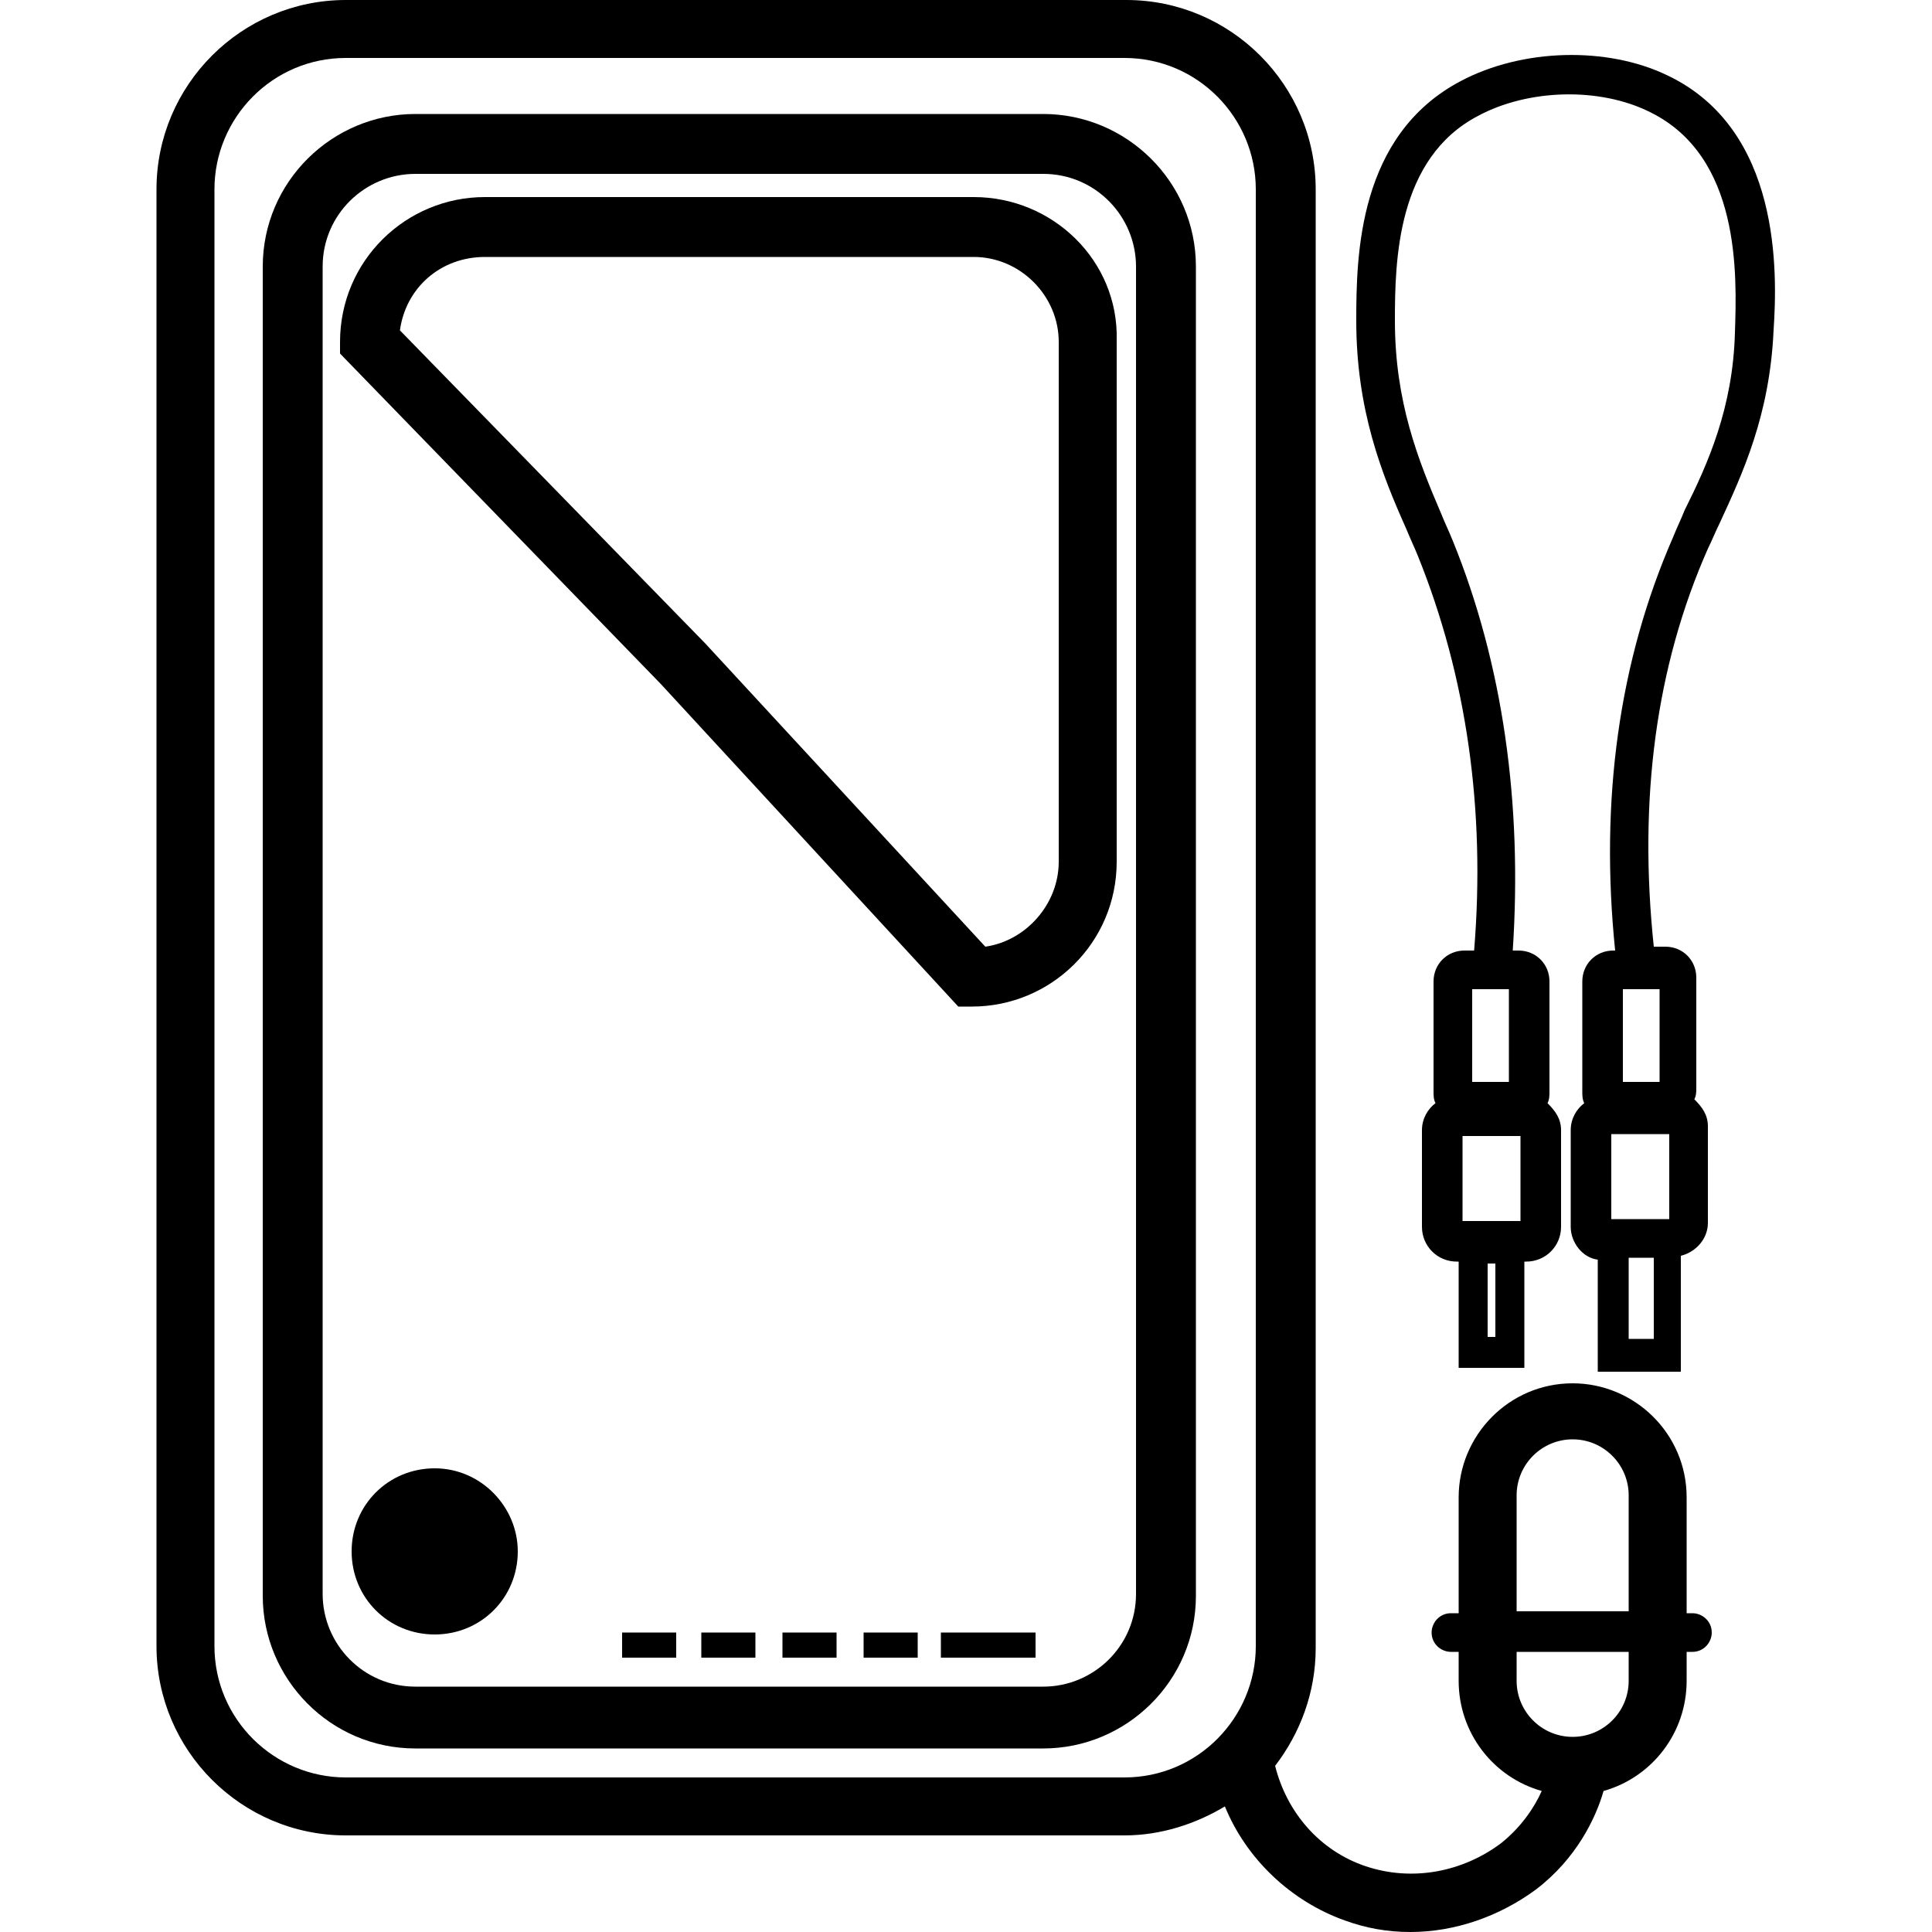 <?xml version="1.0" encoding="utf-8"?>
<!-- Generator: Adobe Illustrator 27.9.0, SVG Export Plug-In . SVG Version: 6.00 Build 0)  -->
<svg version="1.1" id="Layer_1" xmlns="http://www.w3.org/2000/svg" xmlns:xlink="http://www.w3.org/1999/xlink" x="0px" y="0px"
	 viewBox="0 0 100 100" style="enable-background:new 0 0 100 100;" xml:space="preserve">
<g>
	<path d="M54,5.9H21.5c-4.3,0-7.9,3.5-7.9,7.9v68.8c0,4.3,3.5,7.9,7.9,7.9H54c4.3,0,7.9-3.5,7.9-7.9V13.8C61.9,9.4,58.3,5.9,54,5.9z
		 M58.8,82.5c0,2.7-2.2,4.8-4.8,4.8H21.5c-2.7,0-4.8-2.2-4.8-4.8V13.8c0-2.7,2.2-4.8,4.8-4.8H54c2.7,0,4.8,2.2,4.8,4.8V82.5z"/>
	<path d="M50.4,10.2H25.1c-4.1,0-7.5,3.3-7.5,7.5v0.6l16.6,17.1l15.4,16.7h0.7c4.1,0,7.5-3.3,7.5-7.5v-27
		C57.9,13.5,54.5,10.2,50.4,10.2z M54.8,44.6c0,2.2-1.7,4.1-3.8,4.4L36.5,33.3L20.7,17.1c0.3-2.2,2.1-3.8,4.4-3.8h25.3
		c2.4,0,4.4,2,4.4,4.4V44.6z"/>
	<path d="M22.5,76c-2.4,0-4.3,1.9-4.3,4.3c0,2.4,1.9,4.3,4.3,4.3c2.4,0,4.3-1.9,4.3-4.3C26.8,78,24.9,76,22.5,76z"/>
	<rect x="32.2" y="84.5" width="2.8" height="1.3"/>
	<rect x="36.3" y="84.5" width="2.8" height="1.3"/>
	<rect x="40.5" y="84.5" width="2.8" height="1.3"/>
	<rect x="44.7" y="84.5" width="2.8" height="1.3"/>
	<rect x="48.7" y="84.5" width="4.9" height="1.3"/>
	<path d="M86.3,3.9c-3.1-1.5-7.5-1.4-10.7,0.3c-5.3,2.8-5.4,9-5.4,12.4c0,4.6,1.3,7.9,2.6,10.8c0.2,0.5,0.4,0.9,0.6,1.4
		c2.5,6.2,3.5,13.1,2.9,20.4h-0.5c-0.9,0-1.6,0.7-1.6,1.6v5.7c0,0.2,0,0.4,0.1,0.6c-0.4,0.3-0.7,0.8-0.7,1.4v5c0,1,0.8,1.8,1.8,1.8
		h0.1v5.5h3.4v-5.5H79c1,0,1.8-0.8,1.8-1.8v-5c0-0.6-0.3-1-0.7-1.4c0.1-0.2,0.1-0.4,0.1-0.6v-5.7c0-0.9-0.7-1.6-1.6-1.6h-0.3
		c0.5-7.6-0.5-14.8-3.1-21.2c-0.2-0.5-0.4-0.9-0.6-1.4c-1.2-2.8-2.4-5.8-2.4-10c0-3.1,0.1-8.4,4.3-10.6c2.6-1.4,6.3-1.5,8.9-0.2
		c4.7,2.3,4.5,8.4,4.4,11.4c-0.1,3.9-1.4,6.8-2.6,9.2c-0.2,0.5-0.4,0.9-0.6,1.4c-2.8,6.4-3.8,13.6-3,21.4h-0.1
		c-0.9,0-1.6,0.7-1.6,1.6v5.7c0,0.2,0,0.4,0.1,0.6c-0.4,0.3-0.7,0.8-0.7,1.4v5c0,0.8,0.6,1.6,1.4,1.7v5.8h4.3V65
		c0.8-0.2,1.4-0.9,1.4-1.7v-5c0-0.6-0.3-1-0.7-1.4c0.1-0.2,0.1-0.4,0.1-0.6v-5.7c0-0.9-0.7-1.6-1.6-1.6h-0.6
		c-0.8-7.6,0.1-14.5,2.8-20.6c0.2-0.4,0.4-0.9,0.6-1.3c1.2-2.6,2.6-5.6,2.8-10C92,14.1,92.2,6.7,86.3,3.9z M77.4,69.2H77v-3.8h0.4
		V69.2z M76.2,51.2h1.9v4.8h-1.9V51.2z M78.7,63.2h-3v-4.4h3V63.2z M86.4,63.1h-3v-4.4h3V63.1z M85.6,69.3h-1.3v-4.2h1.3V69.3z
		 M85.9,56H84v-4.8h1.9V56z"/>
	<path d="M87.6,83.5h-0.3v-6c0-3.3-2.7-5.9-5.9-5.9c-3.3,0-5.9,2.7-5.9,5.9v6h-0.4c-0.6,0-1,0.5-1,1c0,0.6,0.5,1,1,1h0.4V87
		c0,2.7,1.8,5,4.3,5.7c-0.4,0.9-1.1,1.9-2.1,2.7c-2,1.5-4.6,2-7,1.2c-2.4-0.8-4.1-2.8-4.7-5.2c1.3-1.7,2.1-3.8,2.1-6.1V9.8
		c0-5.4-4.4-9.8-9.8-9.8H17.9c-5.4,0-9.8,4.4-9.8,9.8v75.4c0,5.4,4.4,9.8,9.8,9.8h40.3c1.9,0,3.7-0.6,5.2-1.5
		c1.1,2.7,3.4,4.9,6.2,5.9c1.1,0.4,2.2,0.6,3.4,0.6c2.3,0,4.6-0.8,6.5-2.2c2.1-1.6,3.1-3.7,3.5-5.1c2.5-0.7,4.3-3,4.3-5.7v-1.5h0.3
		c0.6,0,1-0.5,1-1C88.6,83.9,88.1,83.5,87.6,83.5z M17.9,92c-3.7,0-6.8-3-6.8-6.8V9.8c0-3.7,3-6.8,6.8-6.8h40.3C62,3,65,6.1,65,9.8
		v75.4c0,3.7-3,6.8-6.8,6.8H17.9z M78.5,77.4c0-1.6,1.3-2.9,2.9-2.9c1.6,0,2.9,1.3,2.9,2.9v6h-5.8V77.4z M84.3,87
		c0,1.6-1.3,2.9-2.9,2.9c-1.6,0-2.9-1.3-2.9-2.9v-1.5h5.8V87z"/>
</g>
</svg>
